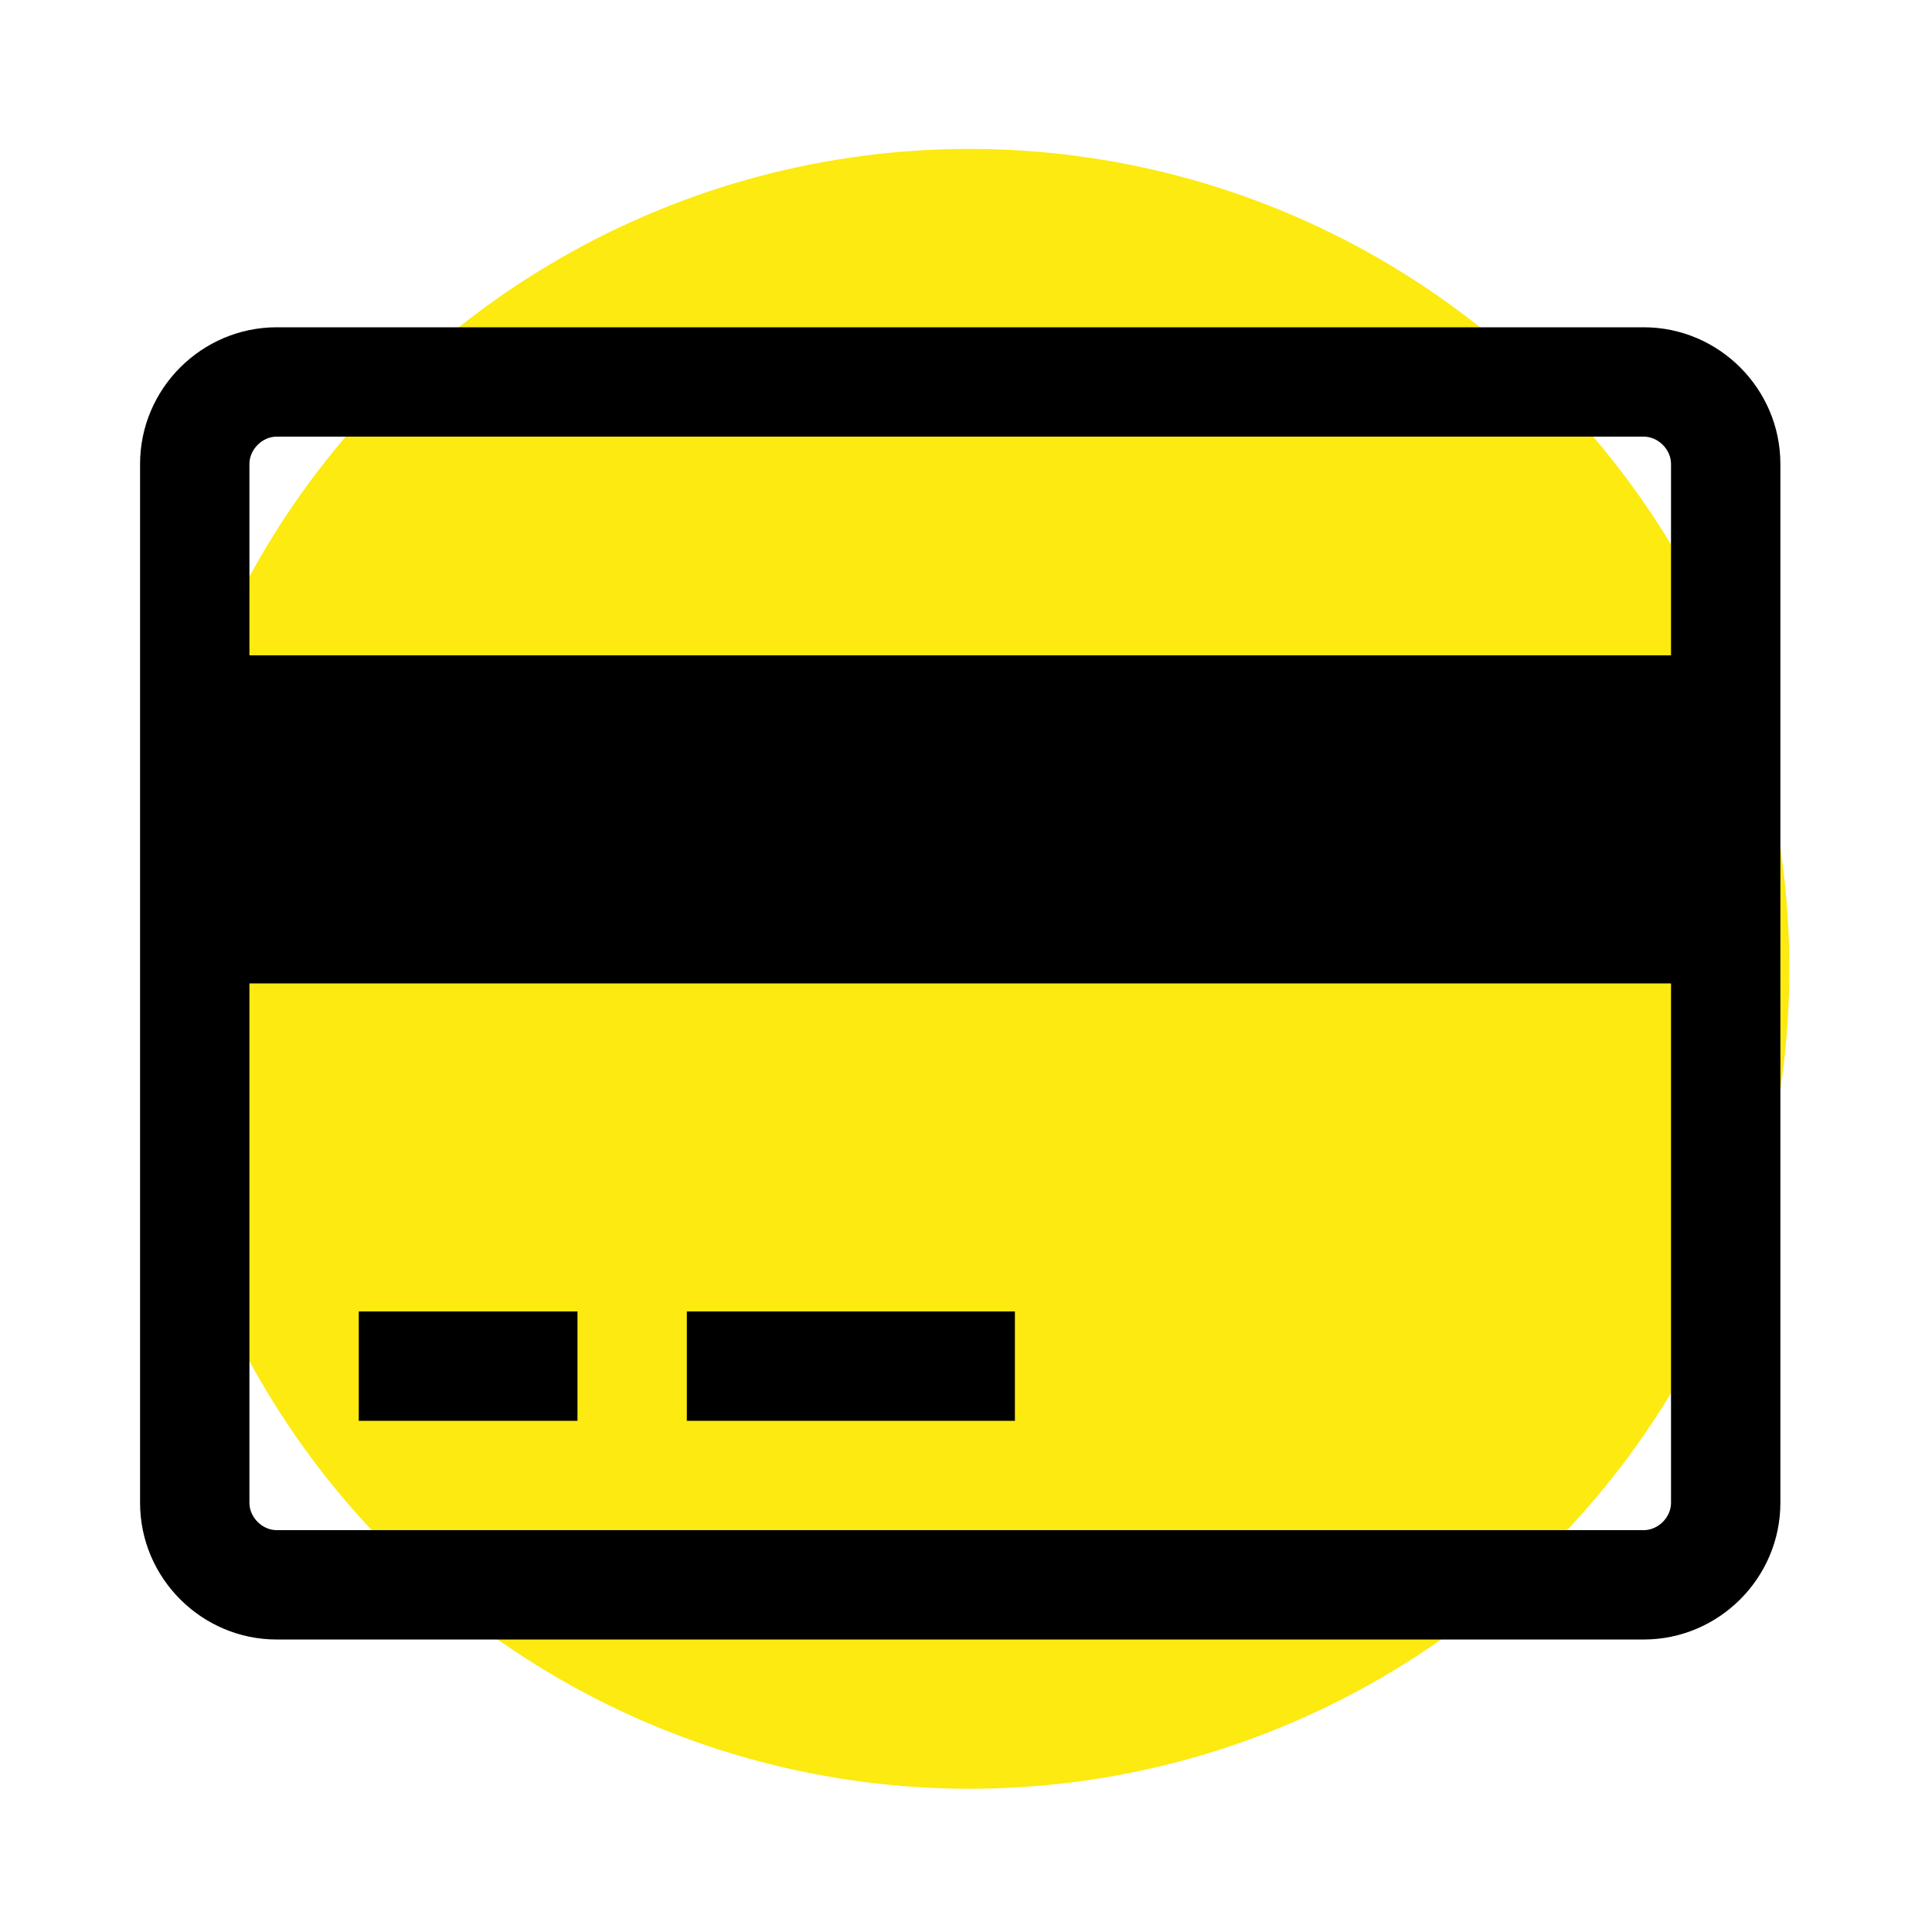 <?xml version="1.0" encoding="utf-8"?>
<!-- Generator: Adobe Illustrator 16.0.0, SVG Export Plug-In . SVG Version: 6.00 Build 0)  -->
<!DOCTYPE svg PUBLIC "-//W3C//DTD SVG 1.1//EN" "http://www.w3.org/Graphics/SVG/1.1/DTD/svg11.dtd">
<svg version="1.1" id="Layer_1" xmlns="http://www.w3.org/2000/svg" xmlns:xlink="http://www.w3.org/1999/xlink" x="0px" y="0px"
	 width="100px" height="100px" viewBox="0 0 100 100" enable-background="new 0 0 100 100" xml:space="preserve">
<g id="Layer_1_2_">
	<g id="Layer_2">
		<circle fill="#FCEA10" cx="50.177" cy="50.147" r="42.439"/>
	</g>
	<g id="Layer_1_1_">
	</g>
</g>
<path d="M92.152,24.015v53.771c0,3.892-3.186,7.075-7.076,7.075H14.325c-3.892,0-7.075-3.185-7.075-7.075V24.015
	c0-3.892,3.184-7.075,7.075-7.075h70.751C88.968,16.939,92.152,20.123,92.152,24.015z M12.91,24.015v9.905h73.582v-9.905
	c0-0.752-0.664-1.415-1.416-1.415H14.325C13.573,22.6,12.91,23.263,12.91,24.015z M86.492,77.786V50.9H12.91v26.886
	c0,0.752,0.663,1.415,1.415,1.415h70.751C85.828,79.201,86.492,78.538,86.492,77.786z M18.57,67.881h11.32v5.66H18.57V67.881z
	 M35.551,67.881h16.98v5.66h-16.98V67.881z"/>
</svg>
